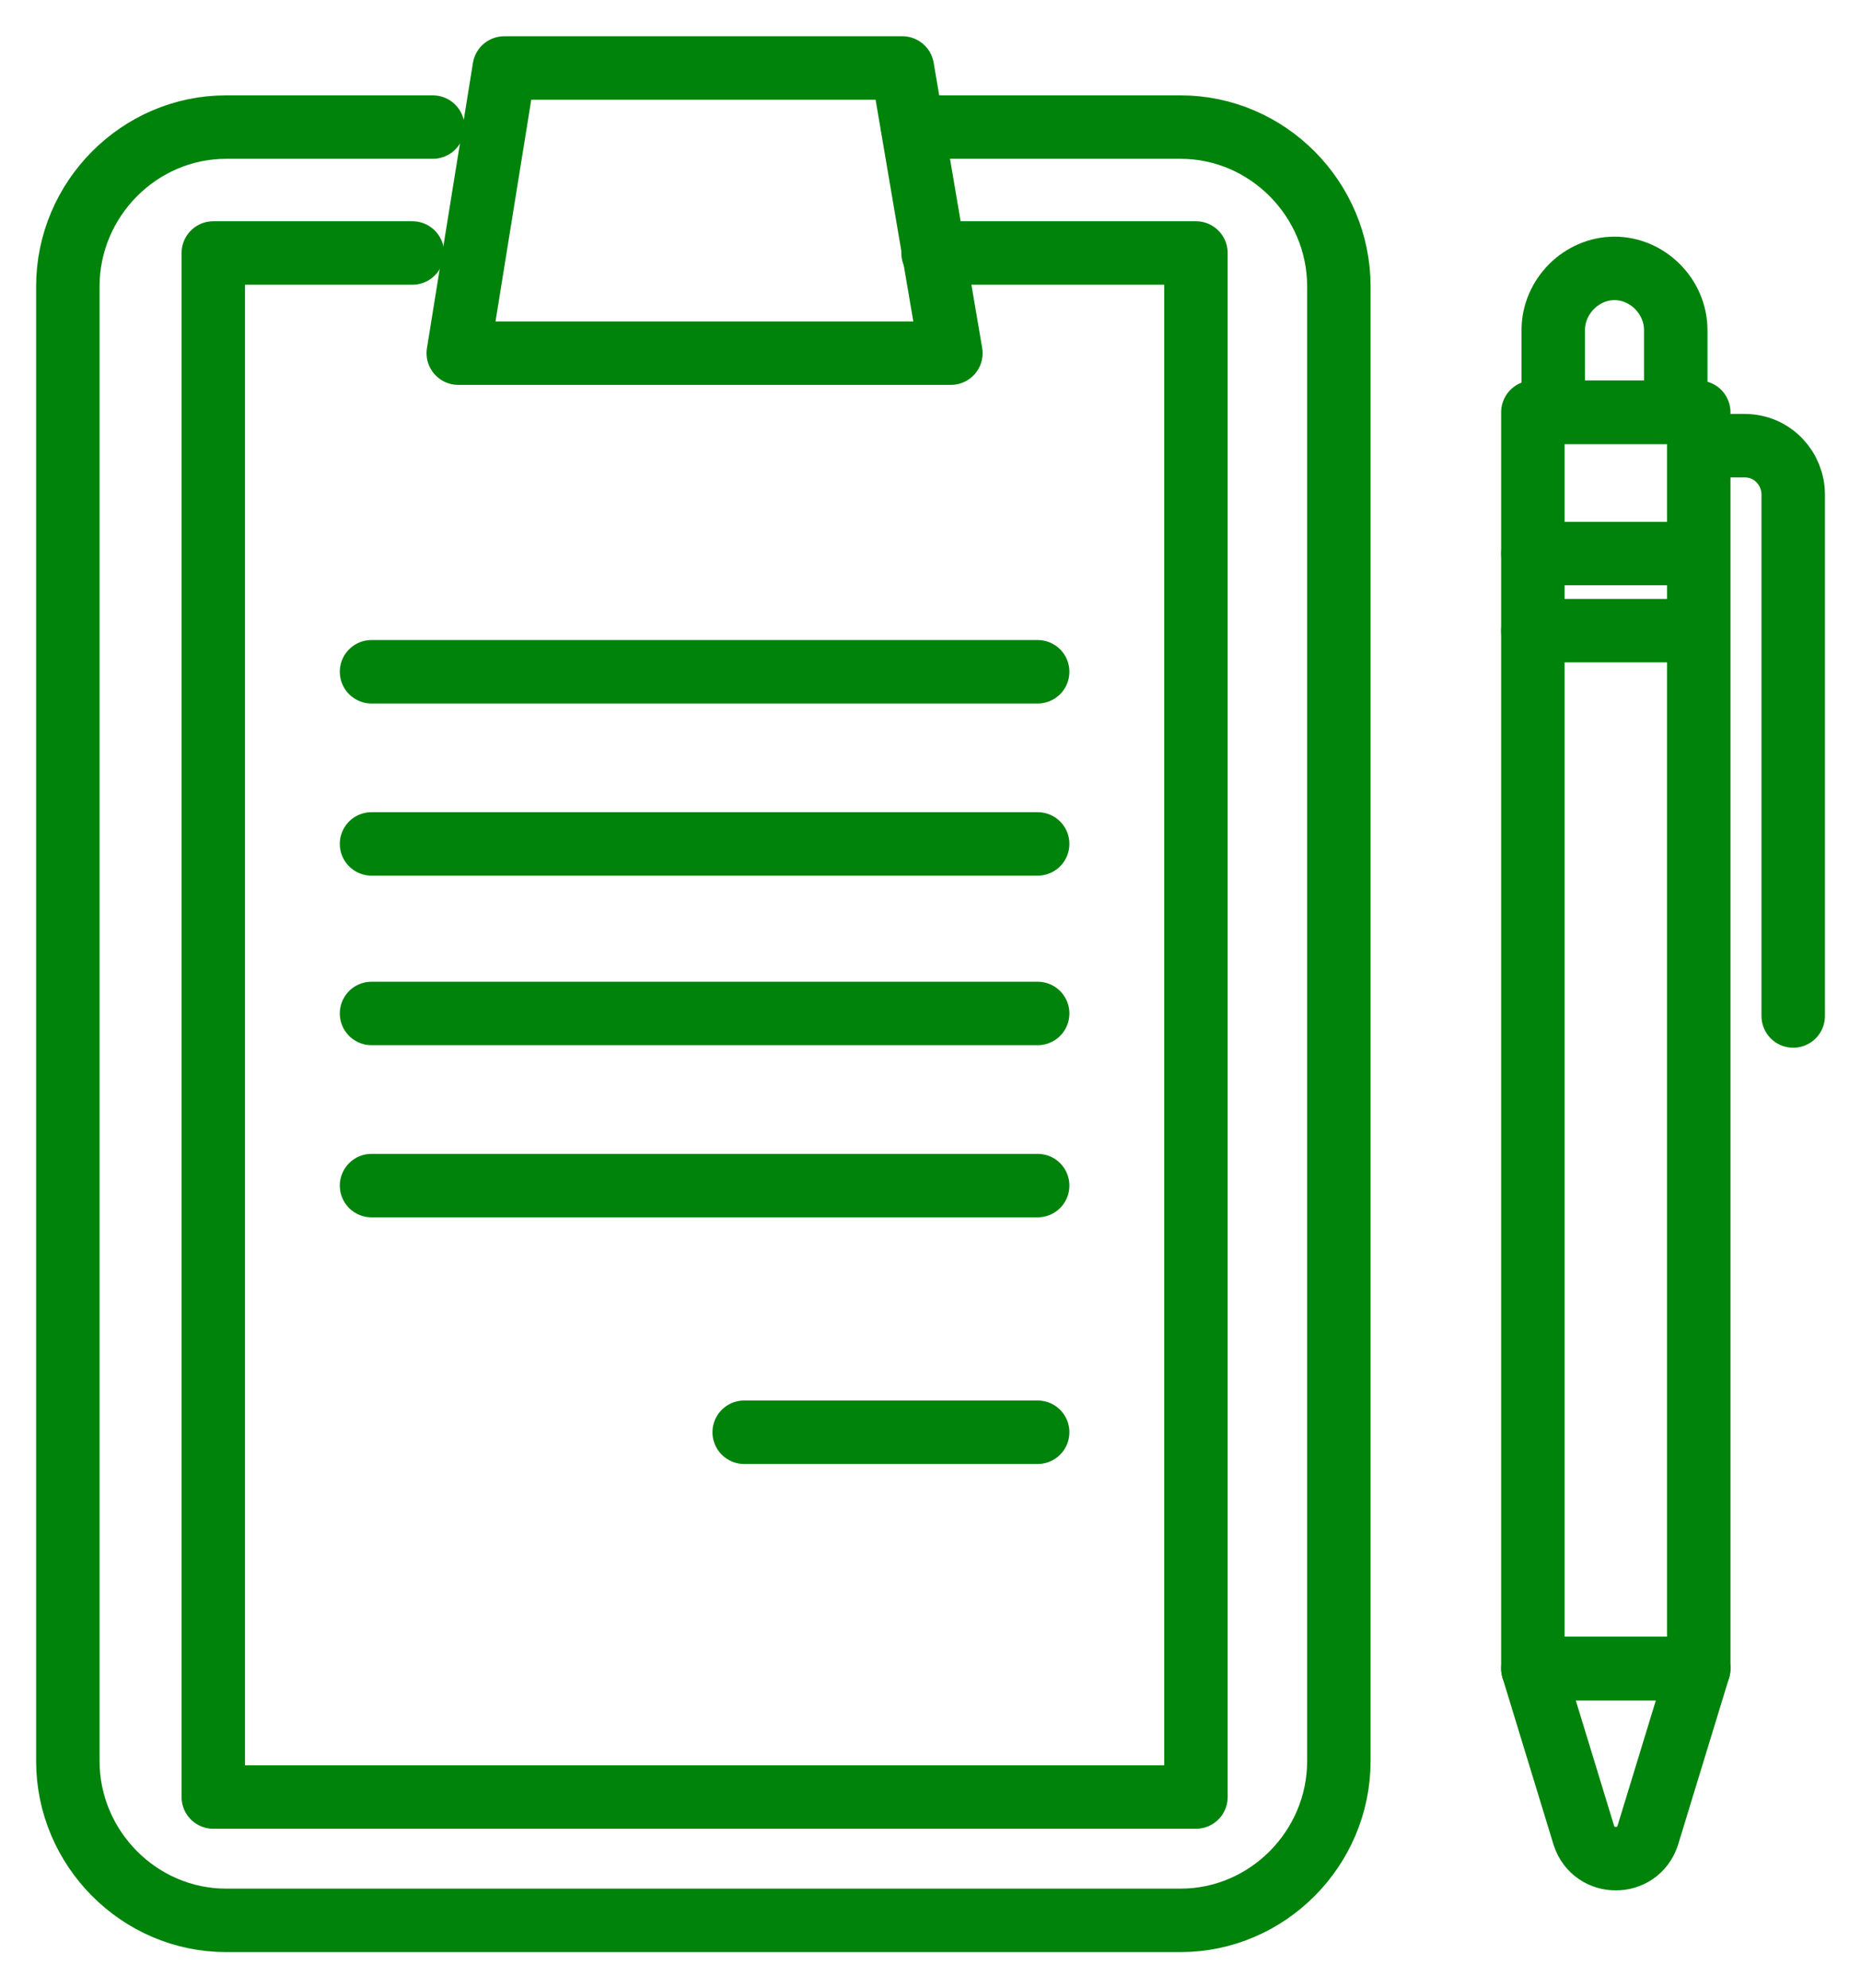 <?xml version="1.0" encoding="UTF-8"?> <svg xmlns="http://www.w3.org/2000/svg" width="44" height="47" viewBox="0 0 44 47" fill="none"><path d="M21.578 3.004H27.914C29.966 3.004 31.655 4.705 31.655 6.77V41.628C31.655 43.693 29.966 45.393 27.914 45.393H5.345C3.293 45.393 1.604 43.693 1.604 41.628V6.77C1.604 4.705 3.293 3.004 5.345 3.004H10.233" stroke="#00830B" stroke-width="1.5" stroke-miterlimit="10" stroke-linecap="round" stroke-linejoin="round"></path><path d="M22.06 5.98H28.276V42.478H5.043V5.98H9.75" stroke="#00830B" stroke-width="1.5" stroke-miterlimit="10" stroke-linecap="round" stroke-linejoin="round"></path><path d="M22.482 8.348H10.835L11.922 1.607H21.335L22.482 8.348Z" stroke="#00830B" stroke-width="1.5" stroke-miterlimit="10" stroke-linecap="round" stroke-linejoin="round"></path><path d="M8.784 15.879H24.534" stroke="#00830B" stroke-width="1.5" stroke-miterlimit="10" stroke-linecap="round" stroke-linejoin="round"></path><path d="M8.784 19.948H24.534" stroke="#00830B" stroke-width="1.5" stroke-miterlimit="10" stroke-linecap="round" stroke-linejoin="round"></path><path d="M8.784 23.956H24.534" stroke="#00830B" stroke-width="1.5" stroke-miterlimit="10" stroke-linecap="round" stroke-linejoin="round"></path><path d="M8.784 28.025H24.534" stroke="#00830B" stroke-width="1.5" stroke-miterlimit="10" stroke-linecap="round" stroke-linejoin="round"></path><path d="M40.164 9.745H36.242V39.441H40.164V9.745Z" stroke="#00830B" stroke-width="1.5" stroke-miterlimit="10" stroke-linecap="round" stroke-linejoin="round"></path><path d="M39.681 9.745H36.724V7.802C36.724 7.012 37.387 6.344 38.172 6.344C38.956 6.344 39.62 7.012 39.62 7.802V9.745H39.681Z" stroke="#00830B" stroke-width="1.5" stroke-miterlimit="10" stroke-linecap="round" stroke-linejoin="round"></path><path d="M37.449 43.389L36.242 39.441H40.164L38.957 43.389C38.716 44.117 37.69 44.117 37.449 43.389Z" stroke="#00830B" stroke-width="1.5" stroke-miterlimit="10" stroke-linecap="round" stroke-linejoin="round"></path><path d="M40.888 10.535H41.25C41.914 10.535 42.397 11.081 42.397 11.688V24.016" stroke="#00830B" stroke-width="1.5" stroke-miterlimit="10" stroke-linecap="round" stroke-linejoin="round"></path><path d="M36.242 13.085H40.104" stroke="#00830B" stroke-width="1.5" stroke-miterlimit="10" stroke-linecap="round" stroke-linejoin="round"></path><path d="M36.242 14.907H40.104" stroke="#00830B" stroke-width="1.5" stroke-miterlimit="10" stroke-linecap="round" stroke-linejoin="round"></path><path d="M17.595 33.855H24.534" stroke="#00830B" stroke-width="1.5" stroke-miterlimit="10" stroke-linecap="round" stroke-linejoin="round"></path></svg> 